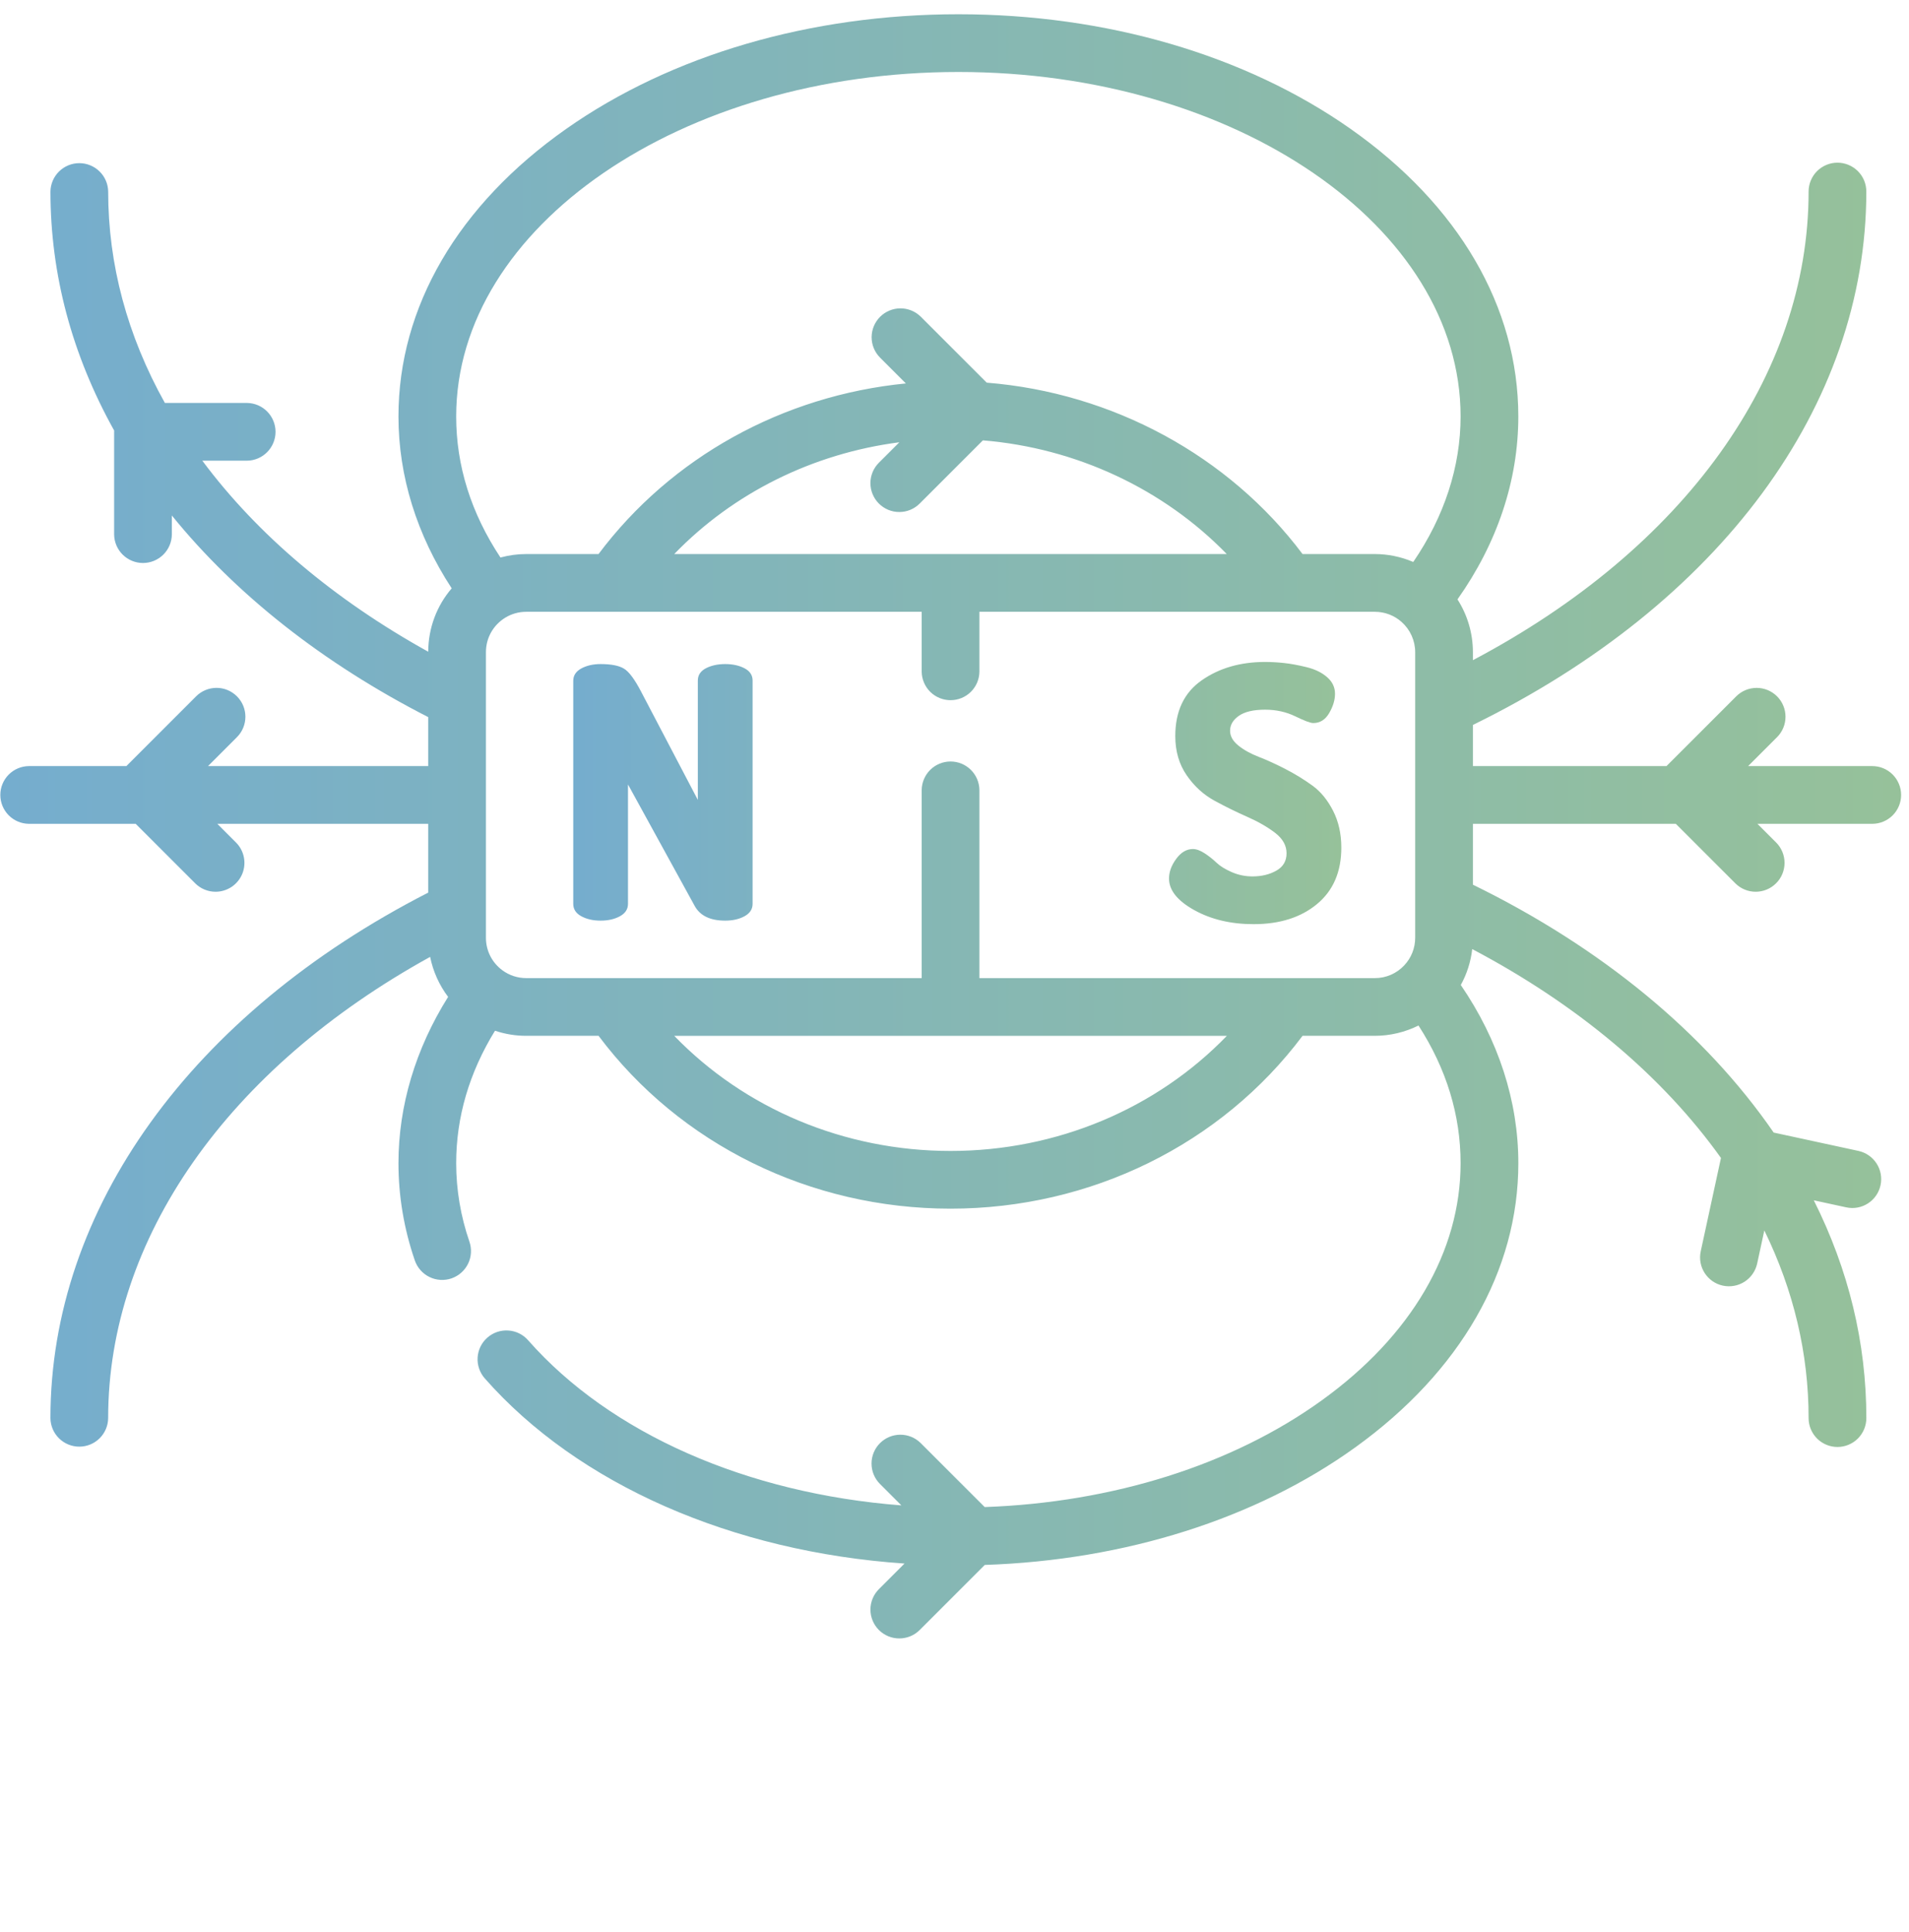 <?xml version="1.0" encoding="UTF-8"?> <svg xmlns="http://www.w3.org/2000/svg" width="84" height="85" viewBox="0 0 84 85" fill="none"><g clip-path="url(#clip0_416_76)"><path d="M83.653 34.978C83.653 34.641 83.519 34.318 83.281 34.08C83.043 33.841 82.72 33.708 82.383 33.708H76.921L78.194 32.435C78.312 32.317 78.406 32.177 78.469 32.023C78.533 31.869 78.566 31.704 78.566 31.537C78.566 31.37 78.533 31.205 78.469 31.051C78.406 30.897 78.312 30.757 78.194 30.639C77.956 30.401 77.633 30.267 77.296 30.267C76.959 30.267 76.636 30.401 76.398 30.639L73.329 33.708H64.811V31.897C75.668 26.584 82.122 17.859 82.122 8.428C82.122 8.262 82.089 8.096 82.026 7.942C81.962 7.788 81.868 7.648 81.75 7.53C81.632 7.412 81.492 7.319 81.338 7.255C81.184 7.191 81.019 7.158 80.852 7.158C80.685 7.158 80.52 7.191 80.366 7.255C80.212 7.319 80.072 7.413 79.954 7.53C79.836 7.648 79.743 7.788 79.679 7.942C79.615 8.097 79.582 8.262 79.582 8.428C79.582 16.543 74.099 24.14 64.811 29.048V28.695C64.811 27.872 64.575 27.066 64.132 26.373C65.885 23.897 66.809 21.134 66.809 18.324C66.809 13.511 64.187 9.016 59.426 5.669C54.8 2.418 48.673 0.627 42.172 0.627C35.67 0.627 29.542 2.418 24.916 5.67C20.155 9.017 17.533 13.511 17.533 18.324C17.533 20.947 18.34 23.54 19.876 25.887C19.219 26.652 18.847 27.63 18.843 28.676C14.704 26.381 11.322 23.521 8.903 20.27H10.868C11.203 20.267 11.522 20.131 11.757 19.893C11.992 19.655 12.124 19.335 12.124 19C12.124 18.666 11.992 18.345 11.757 18.107C11.522 17.869 11.203 17.734 10.868 17.73H7.255C5.599 14.763 4.76 11.637 4.76 8.429C4.755 8.095 4.619 7.777 4.381 7.544C4.143 7.31 3.823 7.179 3.49 7.179C3.157 7.179 2.837 7.31 2.599 7.544C2.362 7.777 2.225 8.095 2.22 8.429C2.22 12.069 3.163 15.604 5.024 18.945C5.024 18.964 5.022 18.982 5.022 19V23.516C5.026 23.851 5.161 24.17 5.399 24.405C5.637 24.64 5.957 24.772 6.292 24.772C6.626 24.772 6.947 24.64 7.185 24.405C7.423 24.17 7.558 23.851 7.562 23.516V22.682C10.385 26.165 14.219 29.187 18.842 31.553V33.708H9.153L10.426 32.435C10.922 31.938 10.922 31.134 10.426 30.639C10.308 30.521 10.168 30.427 10.014 30.363C9.86 30.299 9.695 30.266 9.528 30.266C9.361 30.266 9.196 30.299 9.042 30.363C8.887 30.427 8.747 30.521 8.629 30.639L5.561 33.708H1.269C0.935 33.712 0.616 33.847 0.381 34.085C0.146 34.322 0.014 34.643 0.014 34.978C0.014 35.312 0.146 35.633 0.381 35.871C0.616 36.109 0.935 36.244 1.269 36.248H5.97L8.587 38.864C8.705 38.983 8.845 39.077 8.999 39.14C9.153 39.204 9.319 39.237 9.485 39.237C9.737 39.237 9.982 39.162 10.191 39.023C10.4 38.883 10.563 38.685 10.659 38.453C10.755 38.221 10.78 37.965 10.731 37.719C10.682 37.472 10.561 37.246 10.383 37.069L9.563 36.248H18.842V39.275C8.418 44.612 2.219 53.207 2.219 62.397C2.223 62.732 2.358 63.051 2.596 63.286C2.834 63.521 3.155 63.653 3.489 63.653C3.824 63.653 4.145 63.521 4.382 63.286C4.62 63.051 4.756 62.732 4.759 62.397C4.759 54.494 10.018 47.017 18.927 42.103C19.056 42.742 19.326 43.343 19.718 43.863C18.286 46.144 17.533 48.653 17.533 51.18C17.533 52.628 17.775 54.068 18.253 55.46C18.363 55.778 18.594 56.04 18.897 56.188C19.199 56.336 19.548 56.358 19.867 56.249C20.025 56.194 20.17 56.11 20.295 55.999C20.42 55.889 20.522 55.755 20.596 55.605C20.669 55.456 20.712 55.293 20.722 55.126C20.733 54.96 20.71 54.793 20.656 54.635C20.269 53.51 20.073 52.346 20.073 51.18C20.073 49.153 20.647 47.198 21.78 45.353C21.781 45.353 21.783 45.353 21.785 45.353C22.228 45.502 22.692 45.577 23.159 45.576H26.338C29.916 50.351 35.655 53.181 41.826 53.181C47.998 53.181 53.737 50.35 57.315 45.576H60.494C61.166 45.576 61.824 45.417 62.417 45.123C63.647 47.032 64.269 49.065 64.269 51.18C64.269 55.072 62.098 58.78 58.155 61.62C54.218 64.457 48.969 66.11 43.329 66.311L40.511 63.494C40.273 63.258 39.95 63.126 39.615 63.127C39.279 63.128 38.958 63.262 38.721 63.499C38.483 63.736 38.35 64.058 38.349 64.393C38.348 64.729 38.48 65.051 38.716 65.29L39.663 66.237C32.875 65.714 26.856 63.081 23.237 58.97C23.015 58.717 22.701 58.563 22.365 58.542C22.028 58.52 21.697 58.633 21.445 58.856C21.319 58.966 21.217 59.099 21.143 59.249C21.07 59.399 21.027 59.562 21.016 59.728C21.005 59.895 21.028 60.061 21.082 60.219C21.136 60.377 21.22 60.523 21.33 60.648C25.44 65.318 32.225 68.281 39.801 68.796L38.673 69.923C38.435 70.162 38.301 70.485 38.301 70.822C38.301 71.158 38.435 71.481 38.673 71.72C38.791 71.838 38.931 71.931 39.085 71.995C39.239 72.059 39.404 72.091 39.571 72.091C39.896 72.091 40.221 71.968 40.469 71.72L43.332 68.857C49.505 68.652 55.279 66.823 59.64 63.681C64.263 60.35 66.81 55.911 66.81 51.18C66.81 48.452 65.935 45.761 64.278 43.34C64.547 42.851 64.718 42.315 64.781 41.76C69.405 44.199 73.15 47.342 75.726 50.95L74.836 55.057C74.687 55.743 75.123 56.42 75.809 56.568C76.138 56.639 76.482 56.577 76.765 56.395C77.048 56.212 77.247 55.925 77.319 55.596L77.634 54.139C78.927 56.787 79.582 59.555 79.582 62.397C79.582 62.563 79.615 62.729 79.679 62.883C79.743 63.037 79.836 63.177 79.954 63.295C80.072 63.413 80.212 63.506 80.366 63.57C80.52 63.634 80.686 63.667 80.853 63.667C81.019 63.667 81.184 63.634 81.339 63.57C81.493 63.506 81.633 63.413 81.751 63.295C81.869 63.177 81.962 63.037 82.026 62.883C82.09 62.729 82.123 62.563 82.123 62.397C82.123 59.084 81.344 55.872 79.811 52.814L81.237 53.123C81.924 53.273 82.599 52.836 82.747 52.151C82.783 51.988 82.786 51.819 82.756 51.655C82.726 51.491 82.665 51.334 82.574 51.194C82.484 51.054 82.367 50.933 82.23 50.838C82.093 50.743 81.938 50.676 81.775 50.64L78.046 49.833C75.025 45.449 70.47 41.696 64.811 38.926V36.248H73.739L76.356 38.864C76.604 39.113 76.929 39.237 77.254 39.237C77.578 39.237 77.904 39.113 78.152 38.864C78.27 38.747 78.364 38.607 78.427 38.453C78.491 38.298 78.524 38.133 78.524 37.966C78.524 37.8 78.491 37.635 78.427 37.48C78.363 37.326 78.27 37.186 78.152 37.069L77.331 36.248H82.383C82.72 36.248 83.043 36.114 83.281 35.876C83.519 35.638 83.653 35.315 83.653 34.978L83.653 34.978ZM38.672 22.156C38.79 22.274 38.93 22.368 39.084 22.432C39.239 22.496 39.404 22.529 39.571 22.528C39.738 22.529 39.903 22.496 40.057 22.432C40.211 22.368 40.351 22.274 40.469 22.156L43.249 19.376C47.362 19.712 51.201 21.519 53.98 24.378H29.668C32.265 21.692 35.761 19.954 39.574 19.46L38.673 20.36C38.555 20.478 38.461 20.618 38.397 20.772C38.333 20.926 38.3 21.091 38.3 21.258C38.3 21.425 38.333 21.59 38.397 21.744C38.461 21.898 38.554 22.038 38.672 22.156ZM22.106 42.693C21.646 42.352 21.382 41.83 21.382 41.26V28.695C21.382 28.07 21.702 27.502 22.237 27.175C22.514 27.006 22.833 26.918 23.158 26.919H40.556V29.558C40.562 29.892 40.698 30.21 40.935 30.444C41.173 30.677 41.493 30.808 41.826 30.808C42.16 30.808 42.48 30.677 42.717 30.444C42.955 30.21 43.091 29.892 43.096 29.558V26.919H60.495C60.93 26.919 61.347 27.076 61.672 27.365C61.86 27.532 62.011 27.736 62.114 27.966C62.217 28.195 62.271 28.444 62.271 28.695V41.26C62.272 41.712 62.1 42.148 61.789 42.477C61.623 42.654 61.423 42.796 61.2 42.892C60.977 42.988 60.737 43.038 60.495 43.037H43.096V34.756C43.091 34.422 42.955 34.105 42.717 33.871C42.48 33.637 42.16 33.506 41.826 33.506C41.493 33.506 41.173 33.637 40.935 33.871C40.698 34.105 40.562 34.422 40.556 34.756V43.037H23.158C22.775 43.037 22.41 42.917 22.106 42.693V42.693ZM42.172 3.167C54.356 3.167 64.269 9.967 64.269 18.324C64.269 20.534 63.553 22.727 62.188 24.724C62.179 24.72 62.169 24.719 62.159 24.716C61.632 24.494 61.066 24.379 60.495 24.378H57.315C54.069 20.056 48.955 17.279 43.418 16.837L40.511 13.93C40.272 13.696 39.95 13.566 39.616 13.568C39.282 13.57 38.962 13.704 38.725 13.94C38.489 14.177 38.355 14.497 38.353 14.831C38.351 15.165 38.481 15.487 38.715 15.726L39.86 16.871C34.45 17.404 29.533 20.116 26.337 24.378H23.158C22.775 24.378 22.396 24.43 22.031 24.528C22.028 24.529 22.025 24.529 22.021 24.53C20.728 22.576 20.073 20.493 20.073 18.324C20.073 9.967 29.987 3.167 42.172 3.167H42.172ZM41.826 50.642C37.152 50.642 32.769 48.784 29.668 45.577H53.985C50.884 48.784 46.501 50.642 41.826 50.642Z" fill="url(#paint0_linear_416_76)"></path><path d="M25.579 40.315C25.816 40.444 26.099 40.508 26.428 40.508C26.758 40.508 27.041 40.444 27.278 40.315C27.515 40.186 27.633 40.004 27.633 39.767V34.516L30.567 39.86C30.804 40.292 31.251 40.508 31.911 40.508C32.24 40.508 32.523 40.444 32.76 40.315C32.997 40.186 33.116 40.004 33.116 39.767V29.945C33.116 29.708 32.997 29.528 32.76 29.404C32.523 29.281 32.24 29.219 31.911 29.219C31.581 29.219 31.298 29.281 31.061 29.404C30.825 29.528 30.706 29.708 30.706 29.945V35.195L28.205 30.423C27.926 29.889 27.677 29.554 27.455 29.42C27.234 29.286 26.892 29.219 26.428 29.219C26.099 29.219 25.816 29.284 25.579 29.412C25.342 29.541 25.224 29.723 25.224 29.96V39.767C25.224 40.004 25.341 40.186 25.579 40.315ZM56.165 38.307C55.865 38.477 55.516 38.562 55.114 38.562C54.801 38.563 54.49 38.5 54.203 38.375C53.915 38.25 53.691 38.112 53.531 37.96C53.369 37.806 53.193 37.667 53.006 37.545C52.815 37.42 52.643 37.358 52.489 37.358C52.211 37.358 51.966 37.502 51.755 37.791C51.544 38.078 51.439 38.367 51.439 38.655C51.439 39.17 51.809 39.633 52.55 40.045C53.292 40.457 54.162 40.663 55.16 40.663C56.313 40.663 57.245 40.367 57.956 39.775C58.666 39.184 59.021 38.358 59.021 37.296C59.021 36.688 58.9 36.148 58.658 35.674C58.416 35.2 58.115 34.833 57.755 34.57C57.38 34.299 56.985 34.056 56.573 33.844C56.146 33.623 55.752 33.443 55.392 33.304C55.031 33.165 54.73 32.997 54.488 32.802C54.246 32.606 54.126 32.39 54.126 32.153C54.126 31.896 54.254 31.677 54.512 31.497C54.769 31.317 55.154 31.226 55.669 31.226C56.153 31.226 56.596 31.325 56.998 31.52C57.399 31.716 57.662 31.814 57.785 31.814C58.084 31.814 58.318 31.667 58.488 31.374C58.658 31.081 58.743 30.799 58.743 30.526C58.743 30.24 58.627 29.997 58.395 29.795C58.164 29.593 57.865 29.447 57.499 29.357C57.134 29.267 56.805 29.206 56.511 29.174C56.232 29.143 55.951 29.127 55.669 29.126C54.578 29.126 53.646 29.396 52.874 29.937C52.102 30.478 51.715 31.293 51.715 32.385C51.715 33.054 51.883 33.63 52.218 34.114C52.552 34.598 52.961 34.971 53.446 35.234C53.93 35.497 54.411 35.733 54.889 35.944C55.368 36.155 55.775 36.39 56.11 36.647C56.444 36.905 56.611 37.203 56.611 37.543C56.612 37.883 56.463 38.138 56.165 38.307Z" fill="url(#paint1_linear_416_76)"></path></g><defs><linearGradient id="paint0_linear_416_76" x1="0.014" y1="36.359" x2="83.653" y2="36.359" gradientUnits="userSpaceOnUse"><stop stop-color="#75ADCE"></stop><stop offset="1" stop-color="#96C19A"></stop></linearGradient><linearGradient id="paint1_linear_416_76" x1="25.224" y1="34.894" x2="59.021" y2="34.894" gradientUnits="userSpaceOnUse"><stop stop-color="#75ADCE"></stop><stop offset="1" stop-color="#96C19A"></stop></linearGradient><clipPath id="clip0_416_76"><rect width="83.654" height="83.654" fill="white" transform="translate(0 0.463)"></rect></clipPath></defs></svg> 